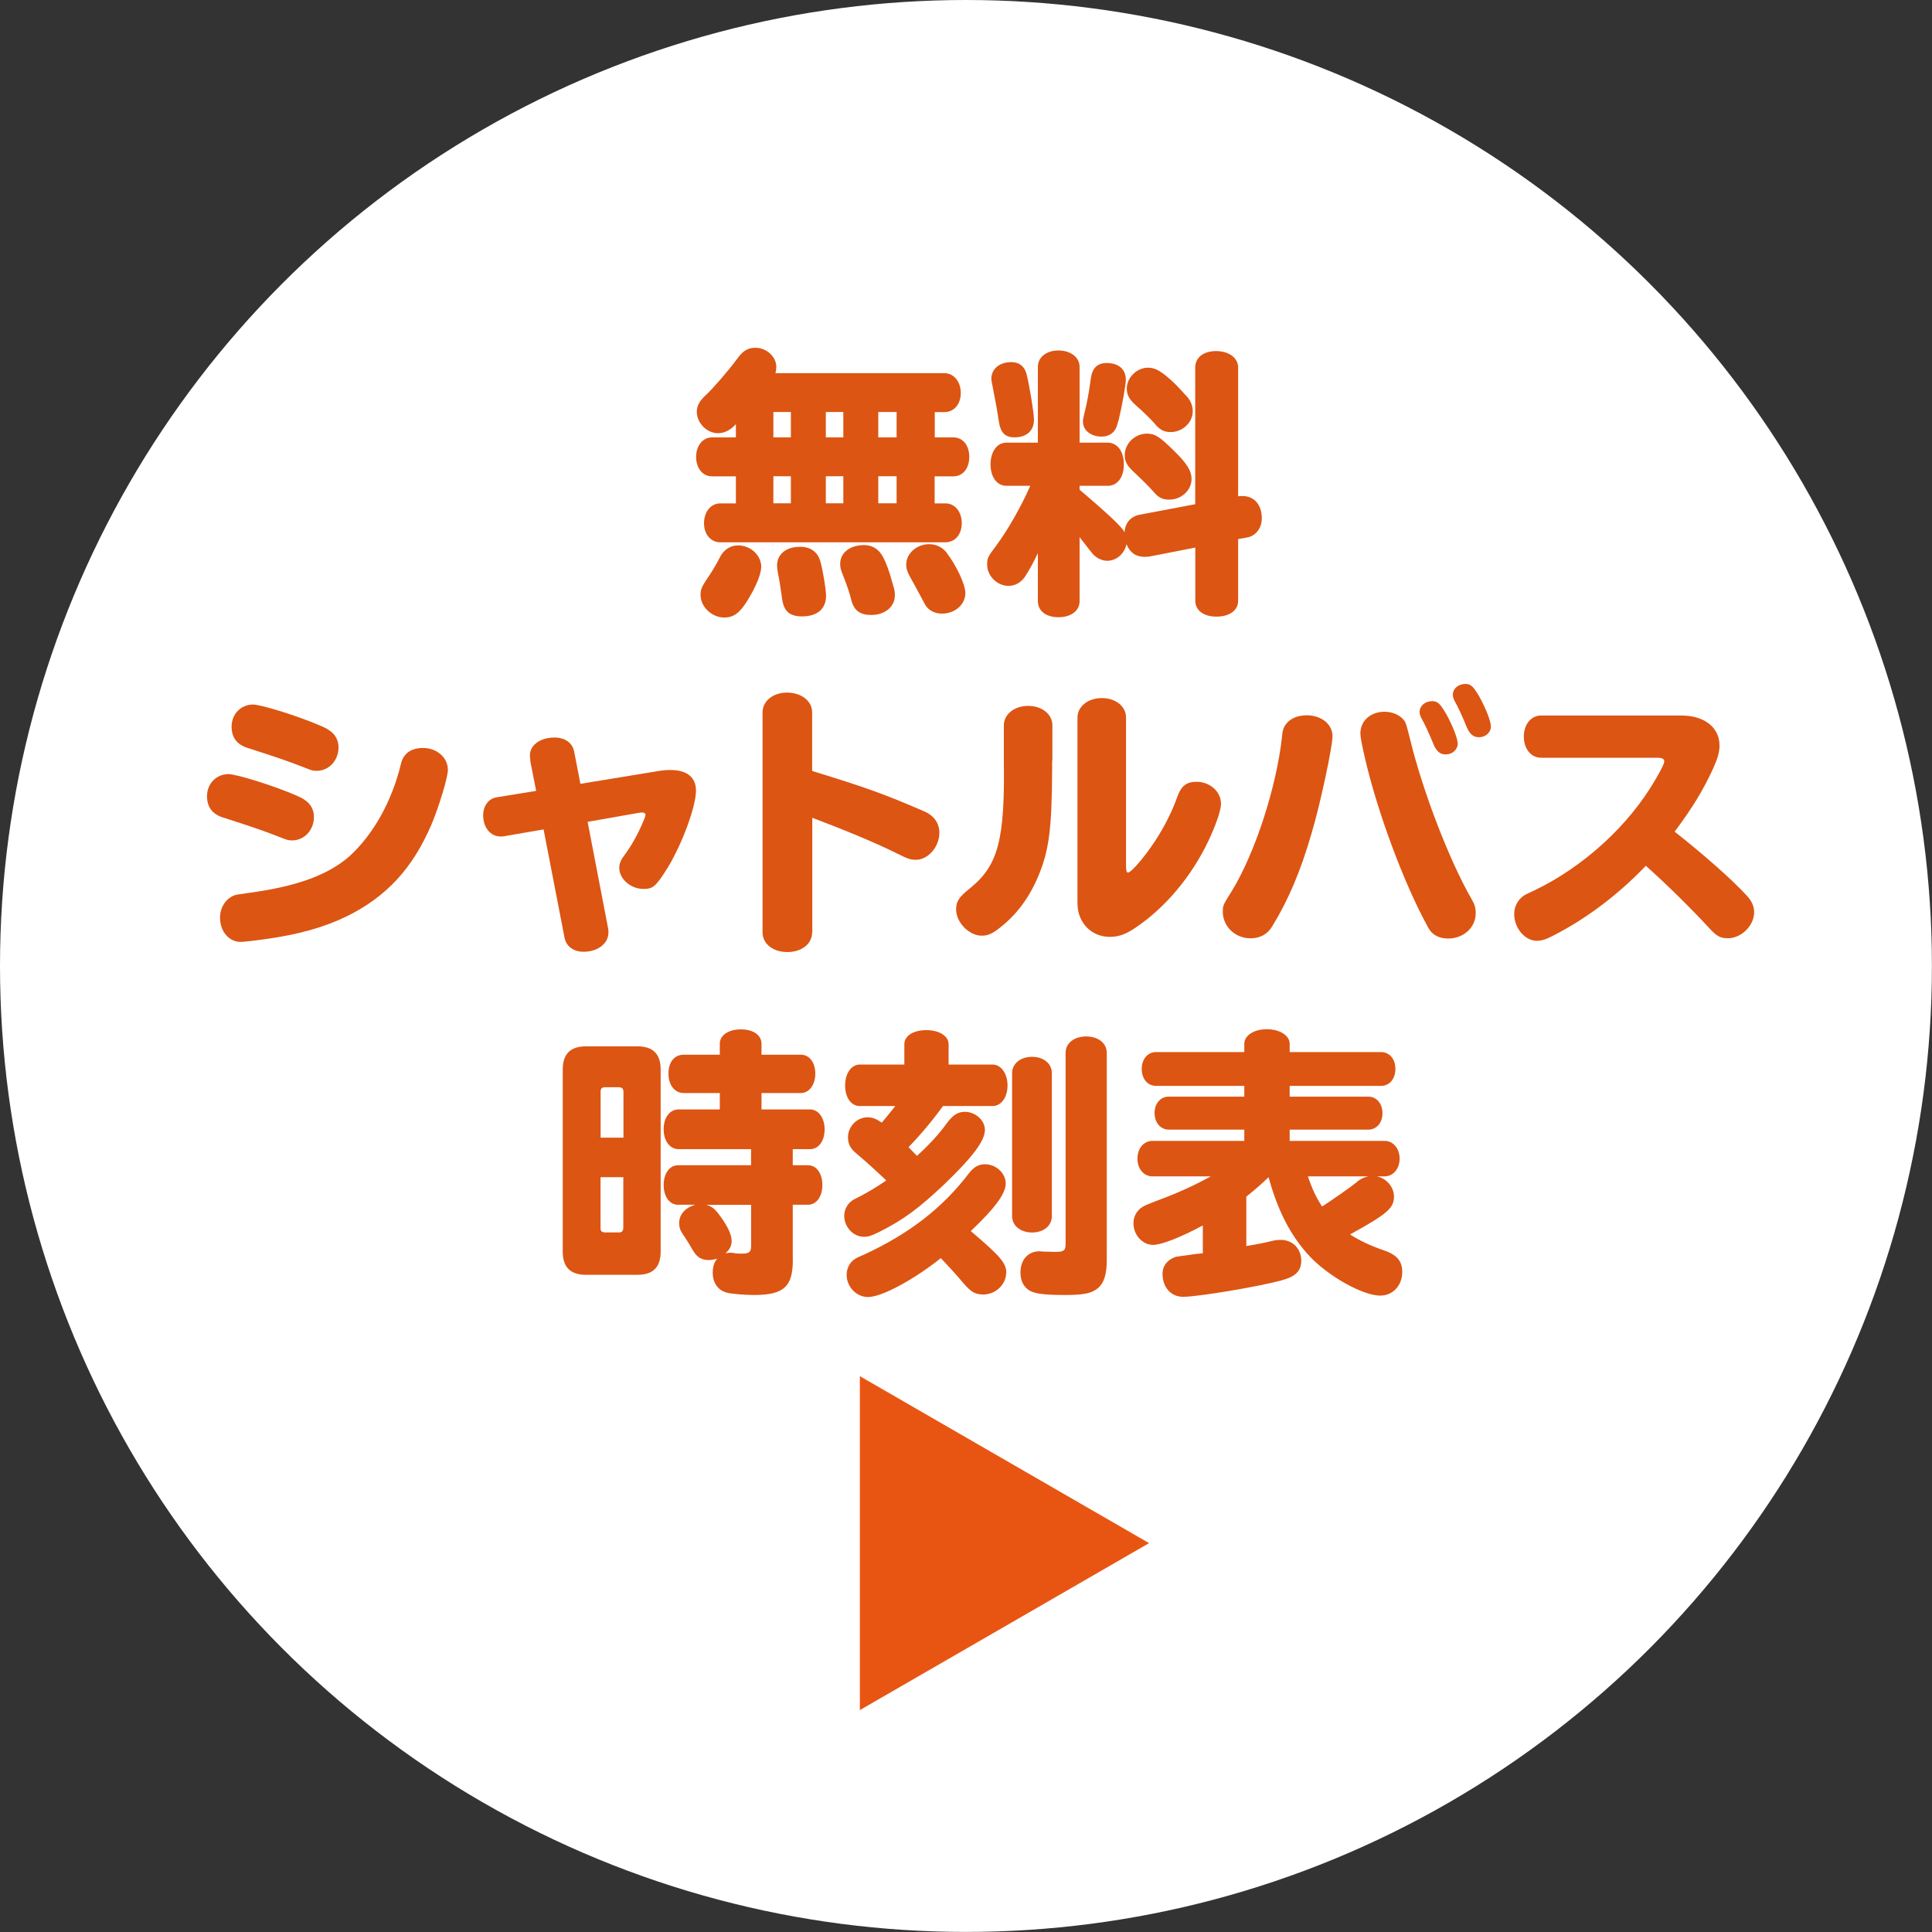 <?xml version="1.0" encoding="UTF-8"?>
<svg id="_レイヤー_2" data-name="レイヤー 2" xmlns="http://www.w3.org/2000/svg" viewBox="0 0 257.11 257.11">
  <rect x="0" y="0" width="257.11" height="257.11" fill="#333333" stroke="none"/>
  <defs>
    <style>
      .cls-1 {
        fill: #fff;
      }

      .cls-2 {
        fill: #dc5513;
      }

      .cls-3 {
        fill: #e85513;
      }
    </style>
  </defs>
  <g id="_レイヤー_2-2" data-name="レイヤー 2">
    <g>
      <circle class="cls-1" cx="128.55" cy="128.55" r="128.55"/>
      <g>
        <g>
          <path class="cls-2" d="M124.38,58.21h2.51c1.24,0,2.1,1.05,2.1,2.59s-.86,2.59-2.1,2.59h-2.51v3.6h1.43c1.28,0,2.18,1.12,2.18,2.63s-.9,2.55-2.18,2.55h-29.94c-1.28,0-2.18-1.05-2.18-2.55s.9-2.63,2.18-2.63h2.06v-3.6h-3.19c-1.24,0-2.1-1.09-2.1-2.59s.9-2.59,2.1-2.59h3.19v-1.76l-.11.11-.07.08c-.68.68-1.43,1.01-2.21,1.01-1.46,0-2.81-1.35-2.81-2.85,0-.75.34-1.43,1.16-2.18.94-.86,2.93-3.15,4.16-4.8.79-1.13,1.46-1.54,2.48-1.54,1.5,0,2.78,1.2,2.78,2.55,0,.26-.04.56-.11.83h22.48c1.24,0,2.18,1.12,2.18,2.63s-.9,2.55-2.18,2.55h-1.28v3.38ZM101.3,75.47c0,.9-.71,2.66-1.84,4.46-1.01,1.65-1.84,2.25-3.08,2.25-1.65,0-3.15-1.43-3.15-3,0-.68.15-1.05.68-1.88.75-1.05,1.54-2.4,1.88-3.11.49-1.01,1.39-1.61,2.44-1.61,1.65,0,3.08,1.31,3.08,2.89ZM102.92,58.21h2.33v-3.38h-2.33v3.38ZM102.92,63.38v3.6h2.33v-3.6h-2.33ZM109.18,74.75c.3.98.75,3.71.75,4.54,0,1.73-1.16,2.74-3.19,2.74-1.65,0-2.44-.68-2.66-2.36-.23-1.61-.34-2.4-.56-3.45-.08-.49-.11-.71-.11-.94,0-1.54,1.2-2.51,3.08-2.51,1.39,0,2.33.67,2.7,1.99ZM109.9,58.21h2.33v-3.38h-2.33v3.38ZM109.9,63.38v3.6h2.33v-3.6h-2.33ZM117.51,74.11c.45.86.79,1.76,1.35,3.79.19.6.23.9.23,1.31,0,1.54-1.31,2.63-3.15,2.63-1.46,0-2.25-.56-2.63-1.91-.23-.98-.56-1.91-1.01-3.08-.41-1.01-.49-1.28-.49-1.8,0-1.5,1.31-2.51,3.19-2.51,1.09,0,1.95.53,2.51,1.58ZM116.88,58.21h2.44v-3.38h-2.44v3.38ZM116.88,63.38v3.6h2.44v-3.6h-2.44ZM126.03,73.63c1.31,1.73,2.44,4.2,2.44,5.29,0,1.54-1.39,2.74-3.11,2.74-.94,0-1.76-.41-2.21-1.13q-.04-.08-1.31-2.44c-.07-.15-.34-.6-.71-1.28-.41-.75-.53-1.12-.53-1.69,0-1.46,1.39-2.7,3.04-2.7.98,0,1.8.41,2.4,1.2Z"/>
          <path class="cls-2" d="M143.68,65.18c3.9,3.3,5.82,5.14,5.97,5.67.08-1.28.83-2.14,2.06-2.36l7.35-1.39v-18.2c0-1.31,1.09-2.18,2.78-2.18s2.93.9,2.93,2.18v17.15c.26-.04.41-.04.56-.04,1.58,0,2.59,1.16,2.59,2.96,0,1.31-.79,2.33-1.91,2.55l-1.24.22v8.22c0,1.28-1.16,2.1-2.89,2.1s-2.81-.86-2.81-2.1v-7.09l-5.93,1.16c-.26.04-.49.08-.79.08-1.16,0-1.99-.56-2.44-1.69-.26,1.28-1.35,2.21-2.55,2.21-.6,0-1.24-.26-1.73-.71q-.23-.19-.83-.98c-.53-.68-.64-.83-1.13-1.46v8.52c0,1.28-1.13,2.14-2.81,2.14s-2.74-.86-2.74-2.14v-6.38c-.71,1.46-1.01,1.99-1.61,2.96-.53.9-1.39,1.39-2.29,1.39-1.5,0-2.85-1.31-2.85-2.81,0-.86.07-1.05,1.16-2.48,1.69-2.29,3.41-5.37,4.58-8.03h-3.19c-1.24,0-2.1-1.16-2.1-2.85s.86-2.89,2.1-2.89h4.2v-10.09c0-1.28,1.13-2.18,2.74-2.18s2.81.9,2.81,2.18v10.09h3.75c1.28,0,2.14,1.16,2.14,2.89s-.86,2.85-2.14,2.85h-3.75v.53ZM136.62,49.8c.41,1.65.98,5.18.98,6.04,0,1.5-.98,2.36-2.59,2.36-1.28,0-1.88-.64-2.1-2.21-.11-.83-.49-2.96-.83-4.65-.11-.53-.15-.71-.15-.94,0-1.31,1.09-2.21,2.66-2.21,1.05,0,1.76.56,2.03,1.61ZM149.83,50.48c0,.75-.53,3.64-.94,5.33q-.26.98-.45,1.31c-.38.64-1.01.98-1.84.98-1.43,0-2.48-.83-2.48-1.99,0-.3.04-.45.19-1.12.3-1.13.6-2.66.86-4.65.19-1.35.86-2.03,2.1-2.03,1.58,0,2.55.83,2.55,2.18ZM156.13,59.89c1.76,1.69,2.44,2.74,2.44,3.86,0,1.5-1.35,2.74-2.96,2.74-.94,0-1.43-.26-2.1-1.05-.71-.79-1.31-1.39-2.74-2.74-.79-.75-1.09-1.31-1.09-2.14,0-1.54,1.35-2.85,2.96-2.85,1.05,0,1.65.38,3.49,2.18ZM156.32,51.04c.23.19,1.5,1.58,1.73,1.84.45.56.68,1.2.68,1.84,0,1.5-1.35,2.78-2.93,2.78-.9,0-1.46-.3-2.14-1.13-.53-.6-1.39-1.46-2.55-2.48-.83-.75-1.16-1.35-1.16-2.18,0-1.46,1.35-2.78,2.81-2.78,1.01,0,1.8.45,3.56,2.1Z"/>
          <path class="cls-2" d="M39.46,105.87c.53.26.83.38,1.01.53.86.53,1.31,1.35,1.31,2.33,0,1.73-1.28,3.11-2.89,3.11-.56,0-.64-.04-1.69-.45-2.21-.86-3.3-1.24-7.62-2.63-1.35-.45-2.03-1.39-2.03-2.81,0-1.65,1.24-2.93,2.85-2.93,1.13,0,6.34,1.65,9.04,2.85ZM59.61,102.42c0,1.01-1.16,4.84-2.18,7.28-2.48,5.82-6,9.64-11.26,12.23-3,1.46-6.42,2.44-10.81,3.04-1.28.19-2.96.38-3.34.38-1.54,0-2.74-1.39-2.74-3.23,0-1.35.75-2.51,1.88-2.96.34-.11.38-.11,1.99-.34,6.34-.86,10.47-2.36,13.32-4.84,3.19-2.89,5.7-7.35,6.9-12.38.34-1.35,1.35-2.06,2.93-2.06,1.84,0,3.3,1.28,3.3,2.89ZM42.73,96.61c.53.26.83.38,1.01.53.86.53,1.31,1.35,1.31,2.33,0,1.73-1.28,3.11-2.89,3.11-.56,0-.64-.04-1.69-.45-2.21-.86-3.3-1.24-7.62-2.63-1.35-.45-2.03-1.39-2.03-2.81,0-1.65,1.24-2.93,2.85-2.93,1.13,0,6.34,1.65,9.04,2.85Z"/>
          <path class="cls-2" d="M70.59,101.22c-.04-.26-.07-.53-.07-.71,0-1.35,1.39-2.36,3.26-2.36,1.43,0,2.4.71,2.63,1.88l.83,4.28,10.32-1.69c.6-.11,1.16-.15,1.65-.15,2.21,0,3.41.98,3.41,2.74,0,2.14-1.84,7.09-3.75,10.24-1.58,2.51-1.95,2.85-3.23,2.85-1.69,0-3.23-1.31-3.23-2.81,0-.49.19-1.01.56-1.5,1.01-1.35,1.91-2.93,2.59-4.58l.15-.34c.11-.26.19-.53.19-.64,0-.19-.15-.3-.45-.3-.19,0-.26,0-.83.11l-6.42,1.13,2.7,14.03c.07.26.07.45.07.71,0,1.46-1.43,2.55-3.3,2.55-1.35,0-2.33-.71-2.55-1.91l-2.78-14.37-5.22.9c-.15.04-.26.04-.53.04-1.31,0-2.29-1.2-2.29-2.81,0-1.28.71-2.21,1.76-2.4l5.29-.86-.79-4.01Z"/>
          <path class="cls-2" d="M108.08,124.07c0,1.54-1.39,2.63-3.3,2.63s-3.3-1.09-3.3-2.63v-29.27c0-1.5,1.39-2.63,3.26-2.63s3.34,1.09,3.34,2.63v7.8c7.17,2.21,9.42,3,14.9,5.37,1.31.56,2.03,1.58,2.03,2.85,0,1.88-1.5,3.6-3.11,3.6-.75,0-1.05-.11-2.51-.83-2.78-1.39-6.64-3-11.29-4.76v15.23Z"/>
          <path class="cls-2" d="M140.02,101.22v1.16c-.04,7.96-.41,10.88-1.91,14.37-1.28,3-3.11,5.33-5.55,7.09-.68.49-1.24.68-1.91.68-1.69,0-3.41-1.76-3.41-3.49,0-1.09.38-1.65,1.88-2.85,3.71-3,4.62-6.42,4.47-16.96v-4.69c0-1.46,1.39-2.59,3.23-2.59s3.23,1.09,3.23,2.59v4.69ZM149.85,115.22c0,.64.08.9.26.9s.45-.23,1.09-.9c2.25-2.51,4.28-5.85,5.44-9.08.53-1.54,1.24-2.1,2.59-2.1,1.8,0,3.26,1.31,3.26,2.93,0,.83-.64,2.74-1.65,4.88-2.25,4.77-5.78,8.97-9.76,11.63-1.28.86-2.21,1.2-3.38,1.2-2.48,0-4.31-1.91-4.31-4.46v-24.73c0-1.46,1.39-2.59,3.23-2.59s3.23,1.09,3.23,2.59v19.74Z"/>
          <path class="cls-2" d="M177.33,97.96c0,1.43-1.65,9.16-2.78,12.91-1.46,5.07-3.11,8.93-5.25,12.42-.64,1.05-1.61,1.58-2.89,1.58-2.03,0-3.68-1.58-3.68-3.53,0-.86.04-.9,1.16-2.7,3.15-5.1,6-13.96,6.72-20.6.07-.71.11-.86.23-1.16.45-1.05,1.61-1.69,3.04-1.69,1.99,0,3.45,1.2,3.45,2.78ZM186.97,96.04q.19.3.68,2.33c1.69,6.94,5.22,16.13,8.18,21.27.41.68.56,1.2.56,1.88,0,1.91-1.61,3.38-3.68,3.38-1.2,0-2.14-.49-2.63-1.43-3.23-5.82-6.83-15.53-8.48-22.78-.41-1.8-.56-2.66-.56-3.08,0-1.69,1.35-2.89,3.23-2.89,1.16,0,2.21.53,2.7,1.31ZM192.45,94.99c.9,1.65,1.54,3.3,1.54,3.98,0,.79-.71,1.43-1.58,1.43-.75,0-1.2-.38-1.61-1.28-.6-1.5-1.24-2.85-1.65-3.56-.15-.3-.23-.56-.23-.79,0-.83.71-1.46,1.69-1.46.71,0,1.05.34,1.84,1.69ZM196.87,92.7c.9,1.65,1.54,3.3,1.54,3.98,0,.79-.71,1.43-1.58,1.43-.75,0-1.2-.38-1.61-1.28-.6-1.5-1.24-2.85-1.65-3.56-.15-.3-.23-.56-.23-.79,0-.83.71-1.46,1.69-1.46.71,0,1.05.34,1.84,1.69Z"/>
          <path class="cls-2" d="M223.76,95.22c3.04,0,5.07,1.58,5.07,3.98,0,.9-.23,1.69-.83,3.04-1.35,2.93-2.74,5.22-5.14,8.44,3.68,2.89,7.62,6.34,9.57,8.48.68.71,1.01,1.43,1.01,2.25,0,1.76-1.69,3.45-3.49,3.45-1.05,0-1.5-.26-2.59-1.46-2.25-2.44-5.67-5.82-8.33-8.18-3.75,3.9-7.88,7.02-12.42,9.34-.86.45-1.46.64-2.1.64-1.58,0-3-1.69-3-3.56,0-.86.34-1.61.94-2.18.34-.3.38-.34,1.69-.94,6.6-3.15,12.68-8.71,16.21-14.86.79-1.35,1.13-2.06,1.13-2.33,0-.34-.3-.49-.94-.49h-15.46c-1.31,0-2.29-1.16-2.29-2.81s.98-2.81,2.29-2.81h18.69Z"/>
          <path class="cls-2" d="M84.84,139.25c2.06,0,3.08,1.01,3.08,3.08v24.24c0,2.06-1.01,3.08-3.08,3.08h-6.87c-2.06,0-3.08-1.01-3.08-3.08v-24.24c0-2.06,1.01-3.08,3.08-3.08h6.87ZM82.96,145.25c0-.38-.19-.53-.56-.56h-1.91c-.38,0-.56.19-.56.56v6.15h3.04v-6.15ZM79.92,156.66v6.79c0,.38.15.53.56.56h1.91c.38,0,.53-.19.56-.56v-6.79h-3.04ZM105.51,167.65c0,3.6-1.2,4.69-5.22,4.69-1.13,0-2.93-.15-3.49-.3-1.2-.26-1.95-1.28-1.95-2.66,0-.75.19-1.43.6-1.88-.38.11-.75.19-1.09.19-1.01,0-1.61-.38-2.14-1.28-.23-.41-.79-1.35-1.31-2.1-.38-.56-.53-.98-.53-1.54,0-1.16.83-2.06,2.14-2.44h-2.29c-1.13,0-1.91-1.09-1.91-2.63s.79-2.63,1.91-2.63h9.72v-2.14h-9.64c-1.16,0-1.99-1.09-1.99-2.66s.83-2.63,1.99-2.63h5.48v-2.18h-4.8c-1.2,0-2.03-1.05-2.03-2.59s.79-2.51,2.03-2.51h4.8v-1.46c0-1.12,1.13-1.91,2.81-1.91s2.74.79,2.74,1.91v1.46h5.25c1.13,0,1.91,1.05,1.91,2.51s-.79,2.59-1.91,2.59h-5.25v2.18h6.45c1.13,0,1.95,1.12,1.95,2.66s-.79,2.63-1.95,2.63h-2.29v2.14h2.03c1.13,0,1.91,1.09,1.91,2.63s-.79,2.63-1.91,2.63h-2.03v7.32ZM93.99,160.34c.9.26,1.24.6,2.25,2.06.75,1.13,1.13,2.06,1.13,2.74,0,.64-.26,1.16-.83,1.65.26-.04.45-.08.68-.08.19,0,.26,0,.6.08.23.04.53.04.98.04.9,0,1.16-.22,1.16-1.05v-5.44h-5.97Z"/>
          <path class="cls-2" d="M122.04,153.81c1.61-1.46,2.89-2.85,4.01-4.39.79-1.05,1.43-1.46,2.36-1.46,1.39,0,2.66,1.13,2.66,2.4,0,1.46-1.61,3.6-5.44,7.28-3.3,3.11-5.4,4.69-8.55,6.27-1.13.56-1.5.68-2.1.68-1.43,0-2.63-1.28-2.63-2.81,0-.75.38-1.5.98-1.95.19-.15.26-.19.94-.53,1.31-.67,2.36-1.31,3.68-2.21-1.16-1.09-2.4-2.25-4.05-3.64-.75-.64-1.05-1.24-1.05-2.1,0-1.43,1.2-2.66,2.59-2.66.68,0,1.2.22,1.91.71.53-.64,1.09-1.31,1.8-2.21h-4.73c-1.16,0-1.95-1.13-1.95-2.74s.83-2.78,1.95-2.78h5.93v-2.7c0-1.13,1.2-1.88,2.93-1.88s2.96.79,2.96,1.88v2.7h5.85c1.13,0,1.99,1.2,1.99,2.78s-.83,2.74-1.99,2.74h-6.6c-1.24,1.73-2.85,3.68-4.58,5.48l1.13,1.16ZM133.9,169.38c0,1.54-1.39,2.89-3.04,2.89-1.05,0-1.58-.3-2.55-1.39-.9-1.09-2.21-2.51-3.11-3.45-3.49,2.81-7.84,5.18-9.68,5.18-1.54,0-2.85-1.35-2.85-2.96,0-.94.49-1.8,1.28-2.21q.15-.11.98-.45c6.08-2.81,10.51-6.23,14.07-10.92.64-.79,1.24-1.13,2.1-1.13,1.46,0,2.74,1.2,2.74,2.55s-1.39,3.26-4.65,6.34c3.94,3.34,4.73,4.28,4.73,5.55ZM139.98,161.84c0,1.28-1.09,2.18-2.63,2.18s-2.66-.9-2.66-2.18v-19.02c0-1.28,1.13-2.18,2.66-2.18s2.63.9,2.63,2.18v19.02ZM147.29,167.65c0,2.03-.41,3.26-1.39,3.94-.83.56-1.8.75-4.28.75-1.99,0-3.38-.11-4.13-.38-1.05-.34-1.69-1.31-1.69-2.59,0-1.73,1.01-2.85,2.55-2.85q.15,0,.45.04l1.73.04c1.01,0,1.28-.19,1.28-1.01v-25.48c0-1.28,1.13-2.18,2.74-2.18s2.74.9,2.74,2.18v27.54Z"/>
          <path class="cls-2" d="M183.22,156.55c1.31.26,2.29,1.43,2.29,2.7,0,1.54-.94,2.33-5.85,5.03,1.24.79,2.78,1.54,4.47,2.1,1.76.6,2.48,1.43,2.48,2.89,0,1.8-1.24,3.15-2.93,3.15-2.29,0-6.79-2.51-9.34-5.18-2.51-2.66-4.28-6.04-5.52-10.58-.86.83-1.61,1.5-2.96,2.59v6.57c1.84-.3,2.18-.38,3.56-.71.34-.08.71-.11,1.01-.11,1.58,0,2.74,1.16,2.74,2.78,0,1.35-.75,2.1-2.55,2.59-3.11.86-11.22,2.21-13.17,2.21-1.61,0-2.74-1.24-2.74-3.08,0-1.05.68-1.91,1.8-2.25.19-.04,1.09-.15,2.7-.38l.86-.08v-3.71c-2.93,1.58-5.52,2.59-6.6,2.59-1.43,0-2.63-1.31-2.63-2.89,0-.9.45-1.73,1.28-2.21q.3-.19,1.58-.68c3.08-1.13,5.33-2.18,7.43-3.34h-7.77c-1.16,0-1.99-1.01-1.99-2.36s.83-2.36,1.99-2.36h12.23v-1.5h-10.06c-1.09,0-1.88-.94-1.88-2.21s.79-2.18,1.88-2.18h10.06v-1.43h-11.74c-1.13,0-1.91-.94-1.91-2.25s.79-2.25,1.91-2.25h11.74v-1.09c0-1.12,1.28-1.95,3-1.95s3.04.83,3.04,1.95v1.09h12.16c1.13,0,1.91.94,1.91,2.25s-.79,2.25-1.91,2.25h-12.16v1.43h10.47c1.09,0,1.88.94,1.88,2.21s-.79,2.18-1.88,2.18h-10.47v1.5h12.64c1.13,0,1.99,1.01,1.99,2.36s-.86,2.36-1.99,2.36h-1.05ZM174.06,156.55c.53,1.61,1.09,2.81,1.88,4.01,1.35-.86,3.6-2.44,4.5-3.15.53-.49,1.09-.75,1.69-.86h-8.07Z"/>
        </g>
        <polygon class="cls-3" points="152.92 205.36 114.43 183.14 114.43 227.58 152.92 205.36"/>
      </g>
    </g>
  </g>
</svg>
